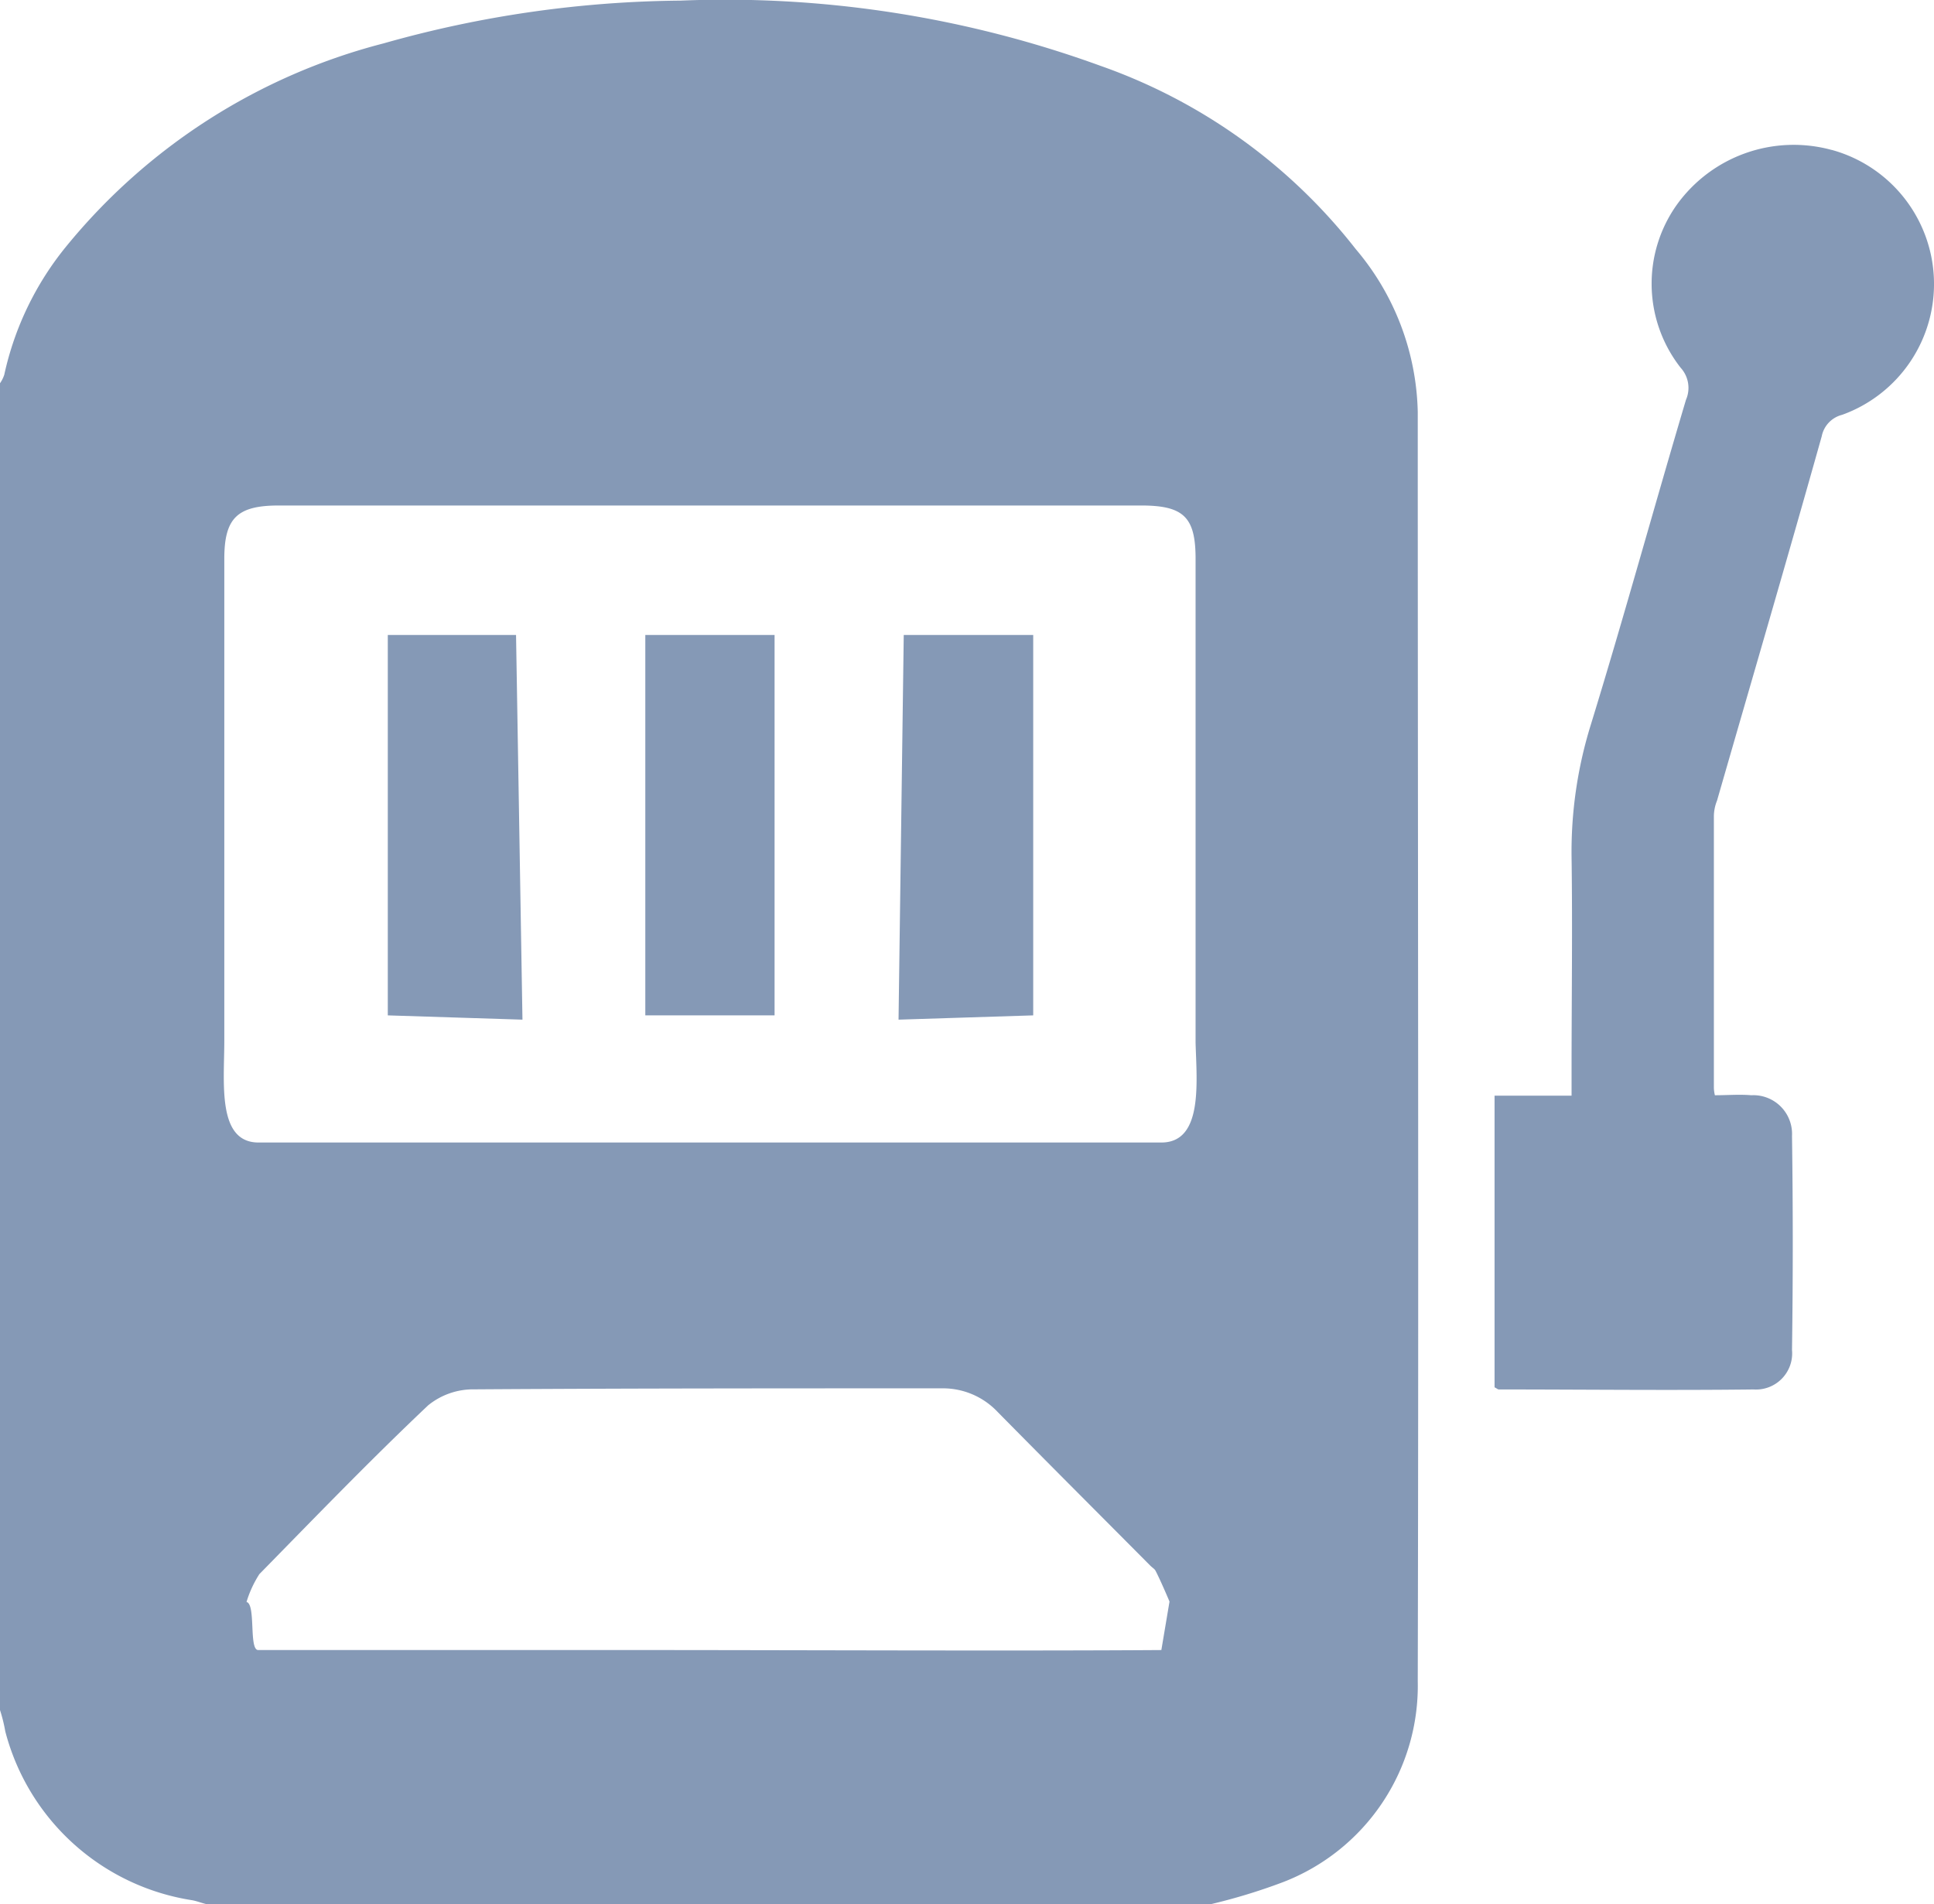 <svg xmlns="http://www.w3.org/2000/svg" width="18.986" height="18.693" viewBox="0 0 18.986 18.693"><path d="M13.31 2.446a5.487 5.487 0 0 0-2.507-1.8 10.782 10.782 0 0 0-4.122-.64 11.006 11.006 0 0 0-2.916.42A5.93 5.93 0 0 0 .65 2.419a3 3 0 0 0-.608 1.259.314.314 0 0 1-.042.084v13.024a1.534 1.534 0 0 1 .052.21 2.252 2.252 0 0 0 1.836 1.657c.052.01.1.031.157.042h9.827a5.759 5.759 0 0 0 .724-.22 2.065 2.065 0 0 0 1.322-1.972c.01-4.154 0-8.307 0-12.461a2.552 2.552 0 0 0-.608-1.596Zm-1.909 13.751c-1.406.01-3.65 0-5.066 0h-3.8c-.094 0-.021-.451-.115-.472a1.085 1.085 0 0 1 .126-.273c.545-.556 1.091-1.122 1.657-1.657a.7.7 0 0 1 .451-.157c1.531-.01 3.063-.01 4.594-.01a.738.738 0 0 1 .545.231c.493.5 1 1.007 1.5 1.51.021.021.042.031.052.052.052.1.136.3.136.3Zm0-4.982H2.538c-.409 0-.336-.587-.336-1V5.486c0-.4.126-.524.535-.524h8.465c.42 0 .535.115.535.524v4.751c.011.39.074.978-.336.978ZM3.807 6.233v3.734l1.322.042-.063-3.776Zm2.528 0v3.734h1.269V6.233Zm2.486 3.776 1.322-.042V6.233H8.872Zm9.157-8.538a1.413 1.413 0 0 0-1.521.545 1.337 1.337 0 0 0 .042 1.594.293.293 0 0 1 .052.315c-.315 1.059-.608 2.129-.934 3.189a4.2 4.2 0 0 0-.189 1.3c.01.692 0 1.4 0 2.1v.241h-.756v2.863c.021.01.031.021.042.021.829 0 1.657.01 2.5 0a.355.355 0 0 0 .378-.388c.01-.7.01-1.4 0-2.1a.38.38 0 0 0-.4-.4c-.115-.01-.231 0-.357 0a.337.337 0 0 1-.01-.084V8.016a.421.421 0 0 1 .031-.157c.346-1.2.692-2.381 1.028-3.577a.271.271 0 0 1 .2-.21 1.365 1.365 0 0 0-.1-2.6Z" fill="#8599b6"/></svg>
